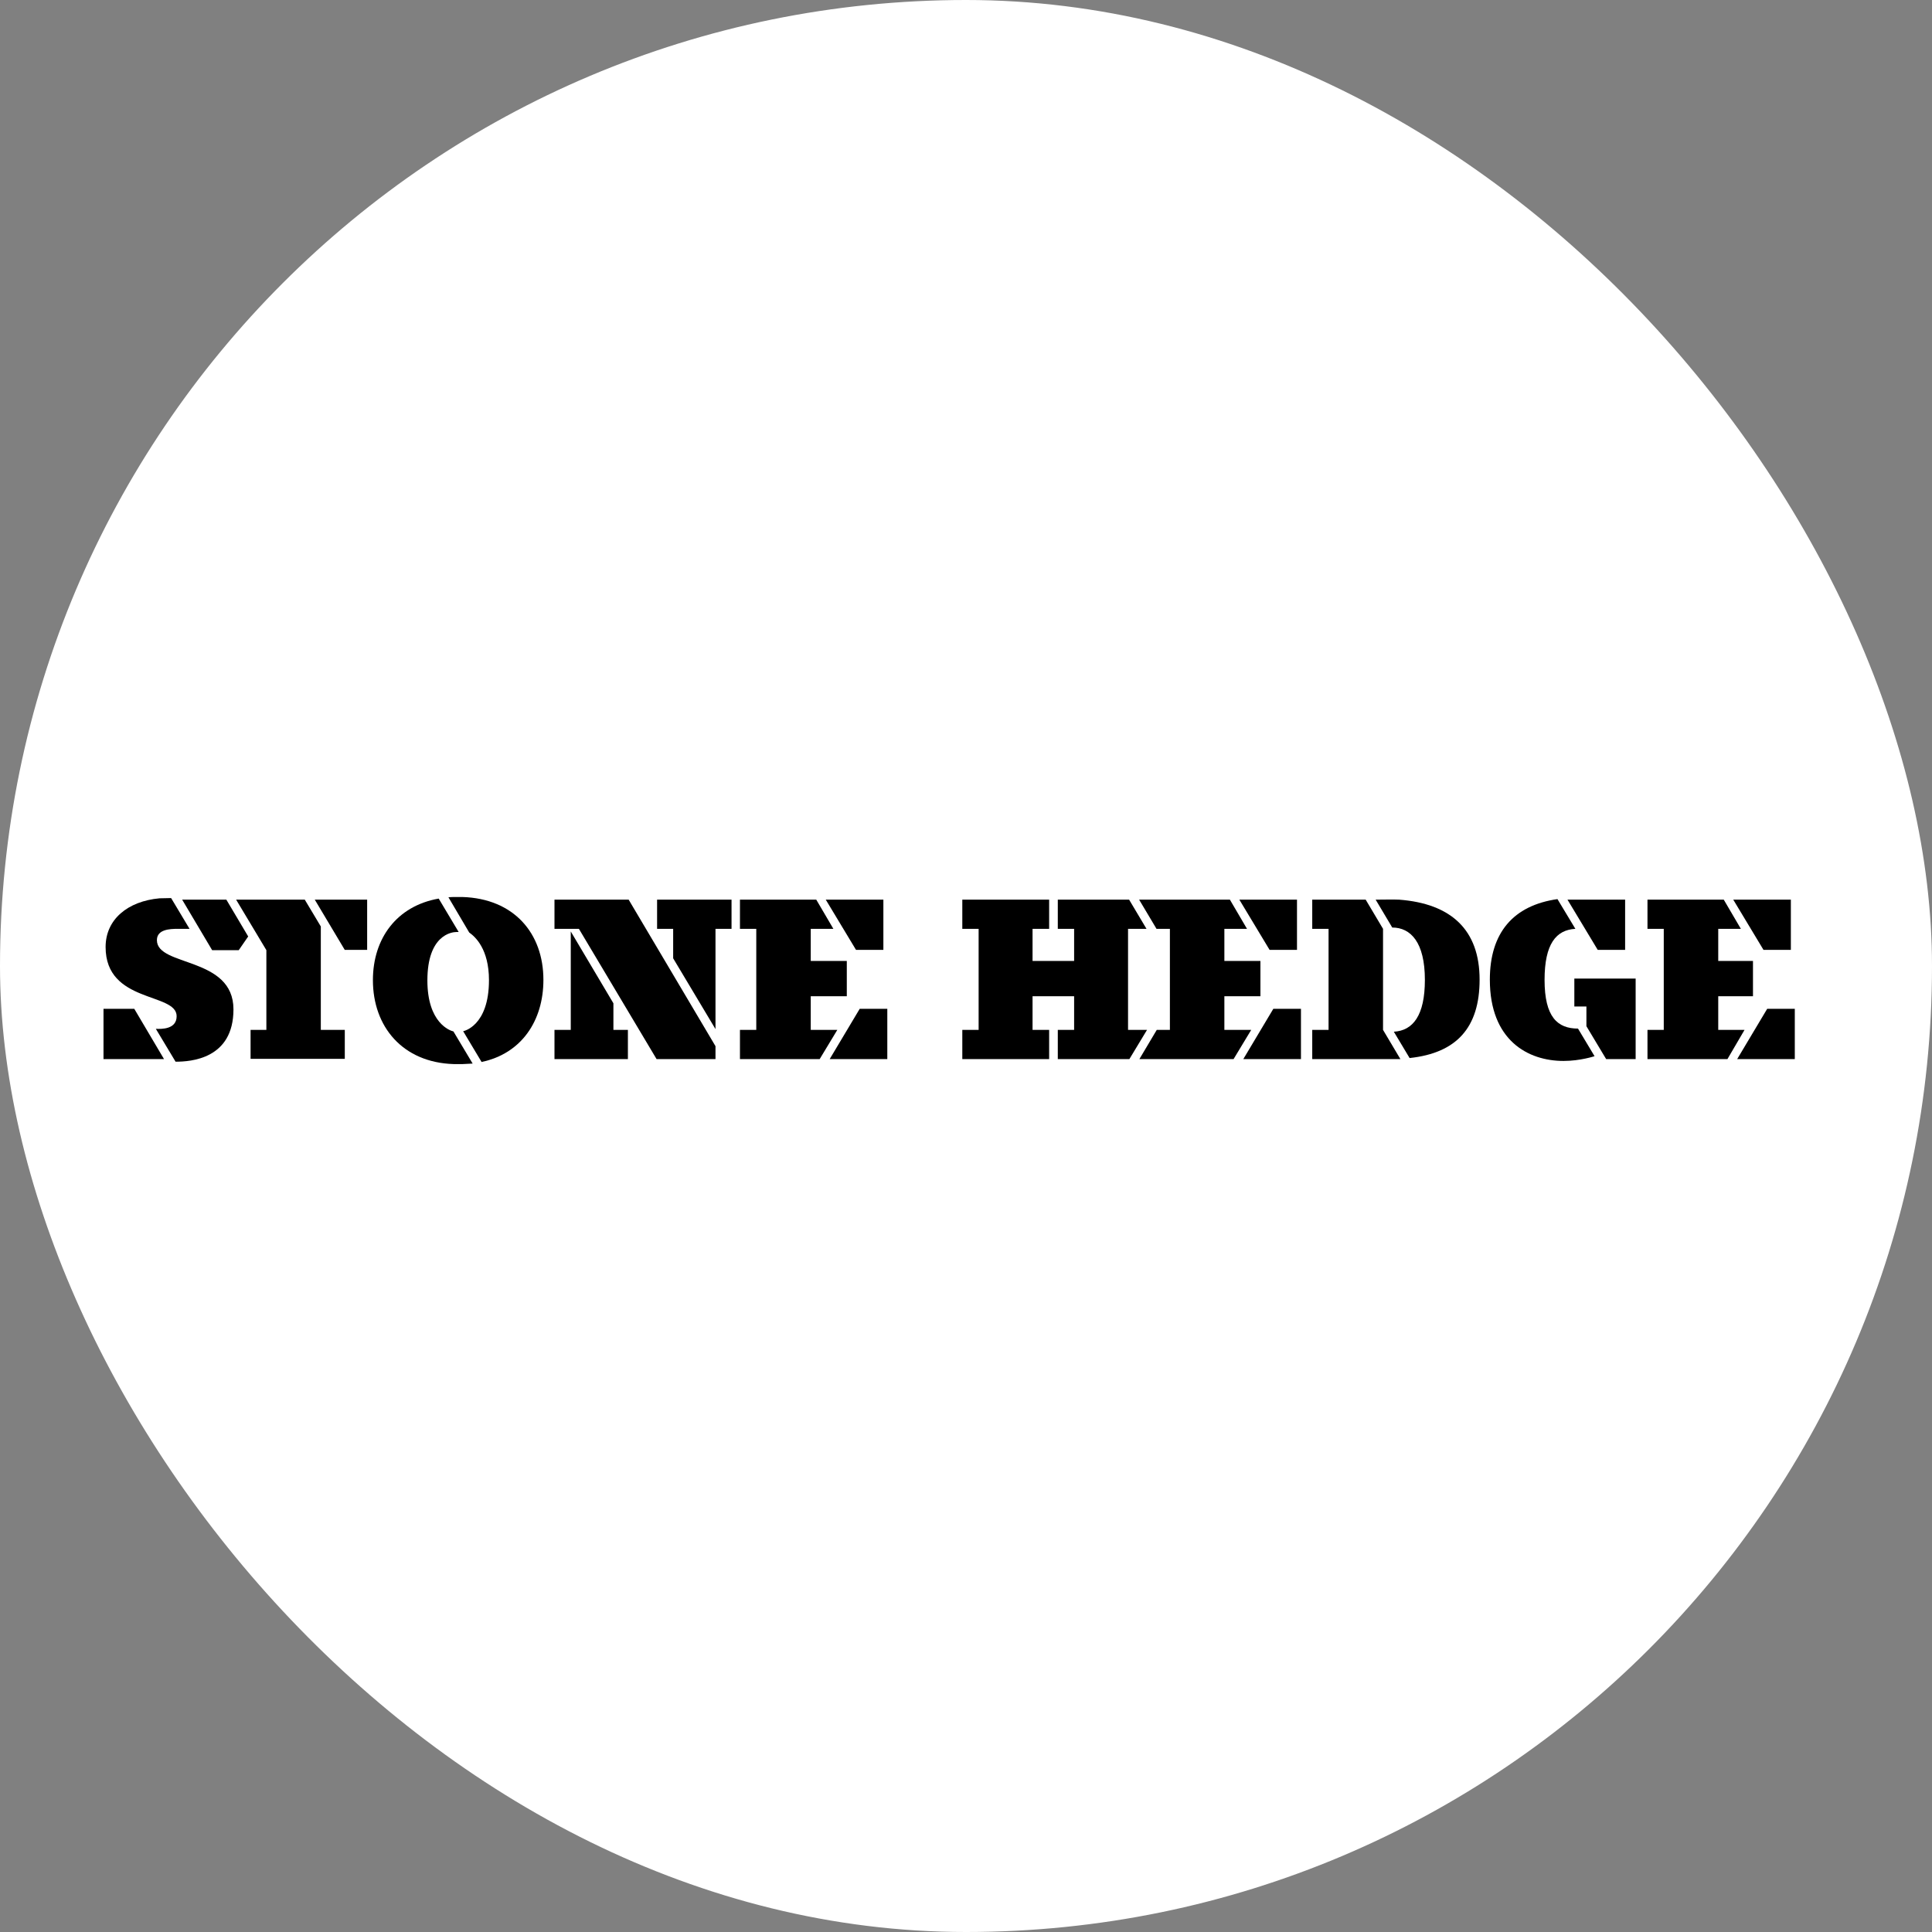 <svg width="56" height="56" viewBox="0 0 56 56" fill="none" xmlns="http://www.w3.org/2000/svg">
<rect x="0" y="0" width="56" height="56" fill="#808080" stroke="none"/>
<rect width="56" height="56" rx="28" fill="white"/>
<path d="M5.921 26.077H5.28L6.149 27.541H6.92L7.194 27.144L6.561 26.077H5.921Z" fill="black"/>
<path d="M9.299 26.854L8.834 26.077H7.965H7.721H6.844L7.721 27.541V29.852H7.263V30.691H9.994V29.852H9.299V26.854Z" fill="black"/>
<path d="M9.993 27.533H10.642V26.077H9.124L9.993 27.533Z" fill="black"/>
<path d="M13.402 26H13.143C13.09 26 12.998 26.008 12.998 26.008L13.601 27.03C13.776 27.152 14.173 27.51 14.173 28.41C14.173 29.752 13.425 29.89 13.425 29.89L13.959 30.782C15.118 30.538 15.751 29.585 15.751 28.402C15.751 27.052 14.897 26.046 13.402 26Z" fill="black"/>
<path d="M12.388 28.418C12.388 27.098 13.097 27.015 13.227 27.015H13.295L12.716 26.046C11.503 26.259 10.809 27.198 10.809 28.41C10.809 29.76 11.671 30.797 13.151 30.843H13.41L13.7 30.828L13.143 29.897C13.044 29.874 12.388 29.653 12.388 28.418Z" fill="black"/>
<path d="M4.548 27.251C4.548 26.938 4.922 26.923 5.151 26.923H5.494L4.96 26.031C4.914 26.031 4.662 26.038 4.624 26.038C3.702 26.122 3.061 26.649 3.061 27.45C3.061 29.089 5.12 28.761 5.12 29.455C5.12 29.836 4.685 29.829 4.517 29.821L5.089 30.774C5.524 30.774 6.767 30.698 6.767 29.257C6.767 27.716 4.548 28.029 4.548 27.251Z" fill="black"/>
<path d="M51.909 27.533V26.077H50.239L51.116 27.533H51.909Z" fill="black"/>
<path d="M3 29.241V30.698H4.754L3.892 29.241H3Z" fill="black"/>
<path d="M17.78 29.081L16.544 26.999V29.852H16.072V30.698H18.2V29.852H17.78V29.081Z" fill="black"/>
<path d="M47.105 27.533V26.077H45.434L46.311 27.533H47.105Z" fill="black"/>
<path d="M25.605 27.533V26.077H23.935L24.812 27.533H25.605Z" fill="black"/>
<path d="M37.594 27.533V26.077H35.923L36.8 27.533H37.594Z" fill="black"/>
<path d="M51.223 29.241L50.353 30.698H52.023V29.241H51.223Z" fill="black"/>
<path d="M40.553 26.077C40.416 26.069 40.011 26.077 39.874 26.077L40.355 26.885C40.889 26.885 41.301 27.312 41.301 28.402C41.301 29.432 40.957 29.874 40.401 29.905L40.858 30.668C42.216 30.523 42.887 29.79 42.887 28.395C42.887 26.953 42.063 26.191 40.553 26.077Z" fill="black"/>
<path d="M36.038 30.698H37.709V29.241H36.908L36.038 30.698Z" fill="black"/>
<path d="M40.088 26.923L39.585 26.077H38.036V26.923H38.509V29.852H38.036V30.698H40.591L40.088 29.852V26.923Z" fill="black"/>
<path d="M44.77 28.402C44.77 27.358 45.106 26.953 45.663 26.923L45.144 26.061C43.863 26.244 43.184 27.037 43.184 28.395C43.184 30.157 44.29 30.752 45.32 30.752C45.808 30.752 46.219 30.614 46.219 30.614L45.739 29.814C45.144 29.814 44.77 29.478 44.77 28.402Z" fill="black"/>
<path d="M45.633 29.173H45.983V29.745L46.555 30.698H47.41V29.173H47.41V28.364H45.633V29.173Z" fill="black"/>
<path d="M49.804 29.852V28.876H50.811V27.853H49.804V26.923H50.46L49.964 26.077H47.753V26.923H48.225V29.852H47.753V30.698H50.071L50.566 29.852H49.804Z" fill="black"/>
<path d="M35.489 29.852V28.876H36.534V27.853H35.489V26.923H36.145L35.649 26.077H33.018L33.522 26.923H33.91V29.852H33.529L33.026 30.698H35.756L36.267 29.852H35.489Z" fill="black"/>
<path d="M19.046 26.923H19.512V27.777L20.739 29.829V26.923H21.204V26.077H19.046V26.923Z" fill="black"/>
<path d="M23.5 29.852V28.876H24.545V27.853H23.5V26.923H24.156L23.66 26.077H21.448V26.923H21.921V29.852H21.448V30.698H23.759L24.27 29.852H23.5Z" fill="black"/>
<path d="M16.544 26.077H16.072V26.923H16.78L19.031 30.698H20.739V30.324L18.222 26.077H16.544Z" fill="black"/>
<path d="M32.697 29.852V26.923H33.232L32.728 26.077H30.661V26.923H31.134V27.853H29.929V26.923H30.41V26.077H29.929H28.366H27.893V26.923H28.366V29.852H27.893V30.698H30.41V29.852H29.929V28.876H31.134V29.852H30.661V30.698H32.736L33.247 29.852H32.697Z" fill="black"/>
<path d="M24.049 30.698H25.719V29.241H24.919L24.049 30.698Z" fill="black"/>
</svg>
